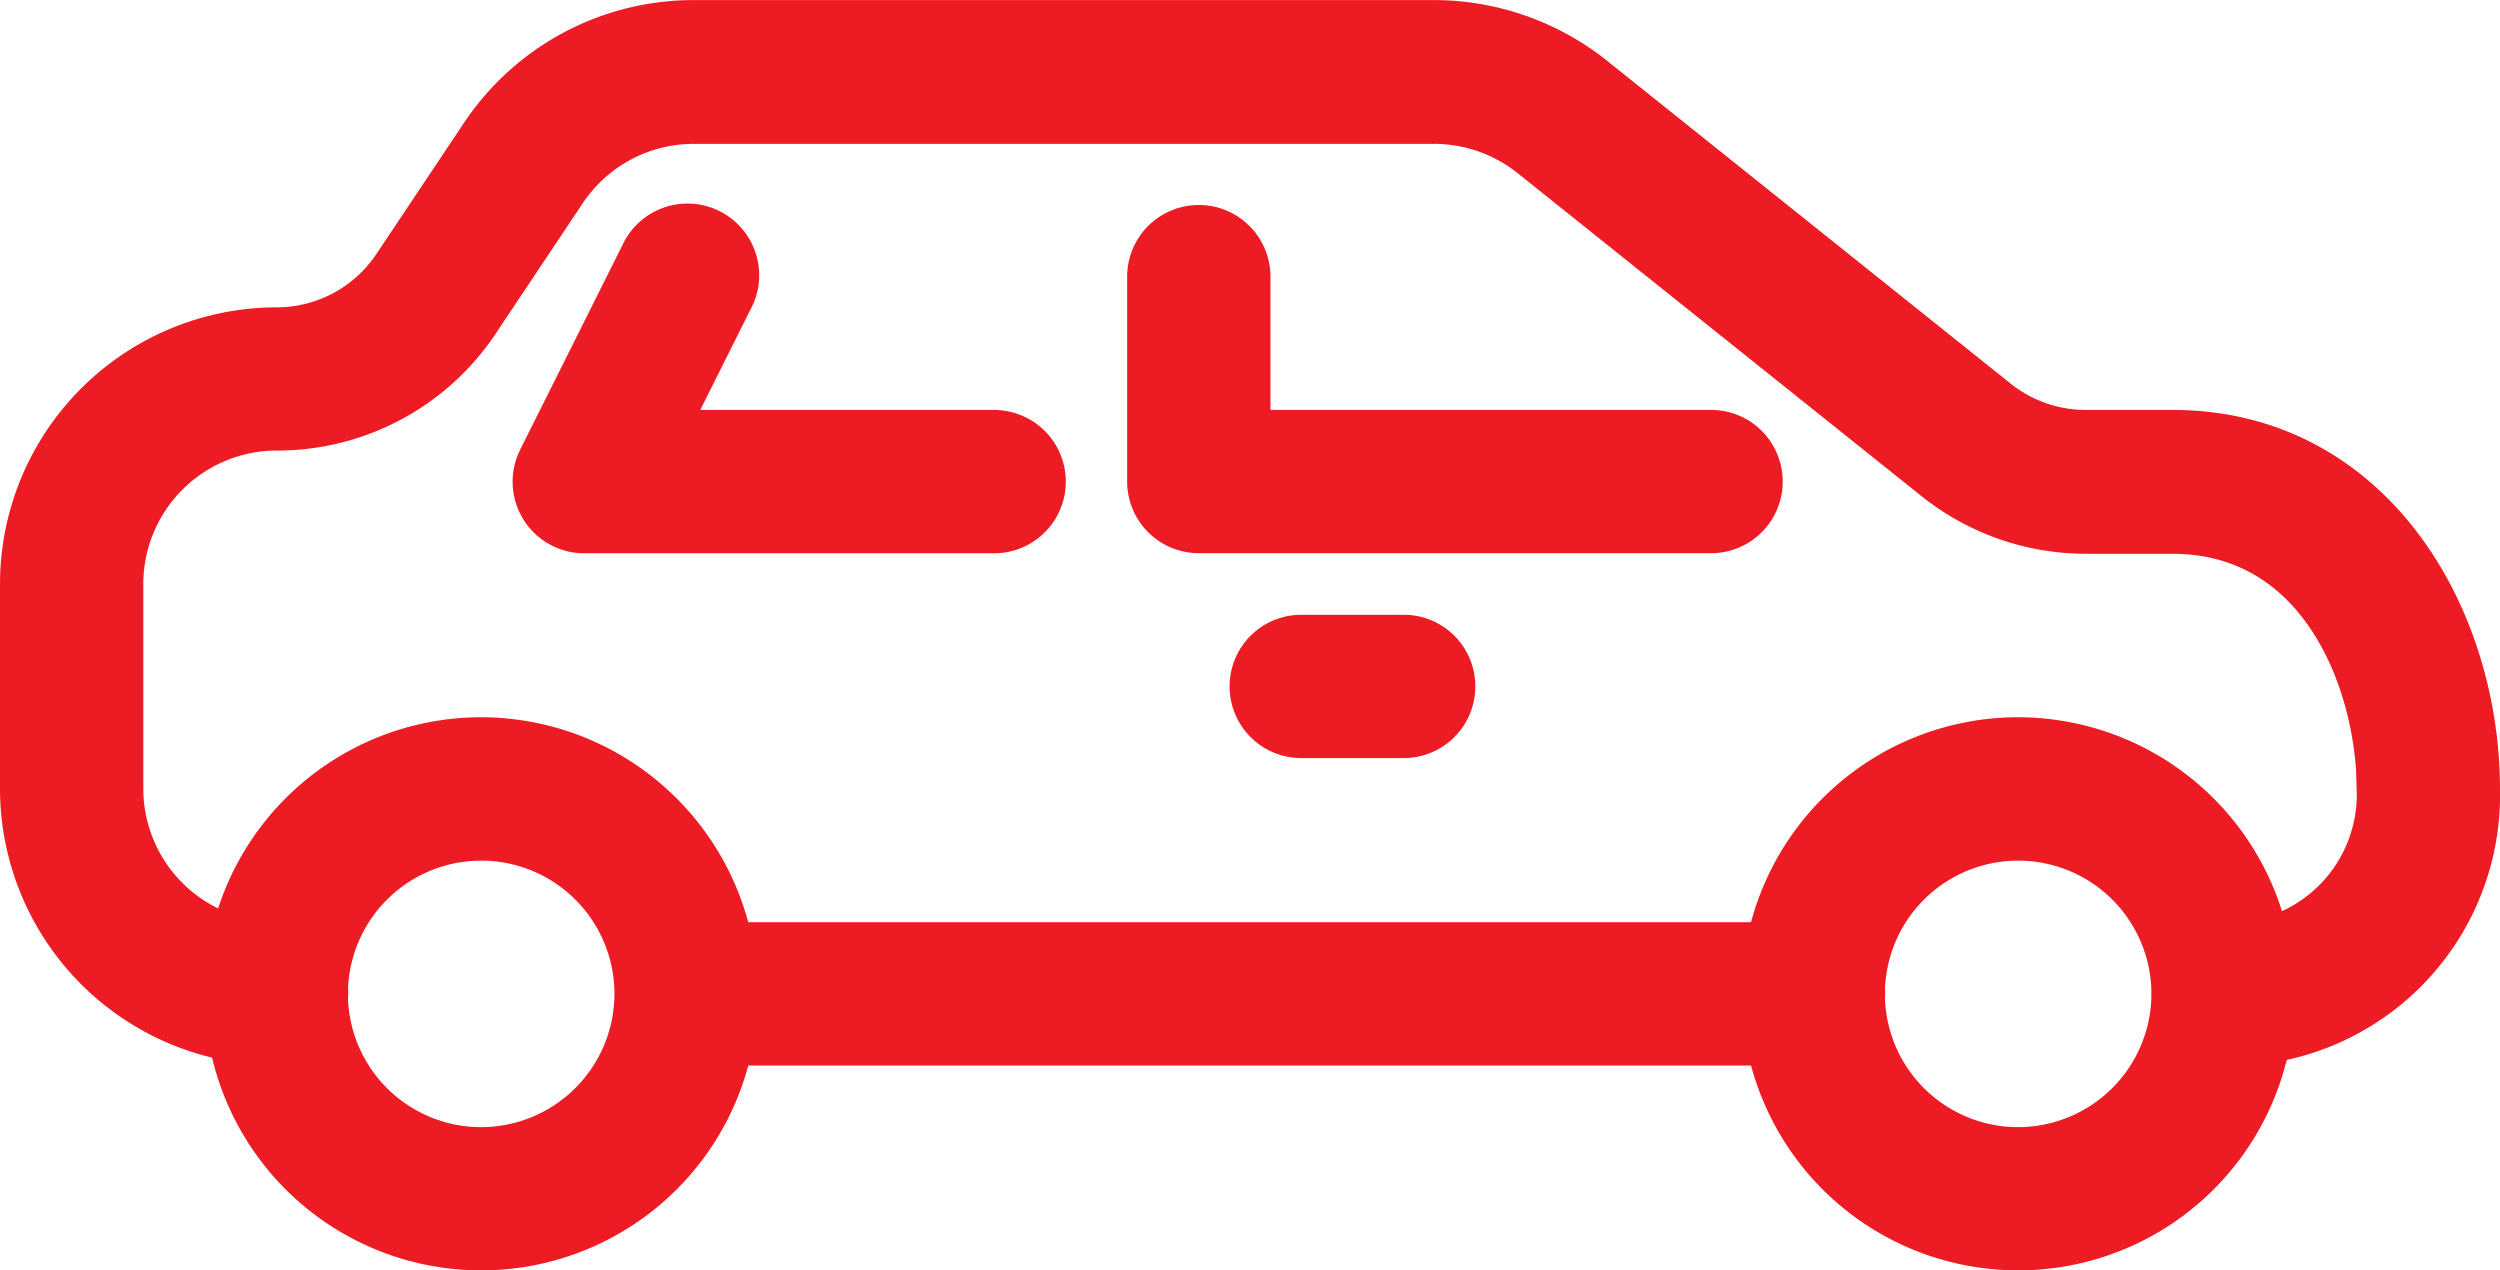<?xml version="1.0" encoding="UTF-8"?>
<svg xmlns="http://www.w3.org/2000/svg" width="30.617" height="15.559" viewBox="0 0 30.617 15.559">
  <g id="transports" transform="translate(0.25 -127.75)">
    <g id="Grupo_2611" data-name="Grupo 2611" transform="translate(2.51 136.784)">
      <g id="Grupo_2610" data-name="Grupo 2610">
        <path id="Caminho_1753" data-name="Caminho 1753" d="M45.8,277.333a3.137,3.137,0,1,0,3.137,3.137A3.142,3.142,0,0,0,45.8,277.333Zm0,5.02a1.882,1.882,0,1,1,1.882-1.882A1.885,1.885,0,0,1,45.8,282.353Z" transform="translate(-42.667 -277.333)" fill="#ed1b24" stroke="#ed1b24" stroke-width="0.5"></path>
      </g>
    </g>
    <g id="Grupo_2613" data-name="Grupo 2613" transform="translate(21.333 136.784)">
      <g id="Grupo_2612" data-name="Grupo 2612">
        <path id="Caminho_1754" data-name="Caminho 1754" d="M365.8,277.333a3.137,3.137,0,1,0,3.137,3.137A3.142,3.142,0,0,0,365.8,277.333Zm0,5.02a1.882,1.882,0,1,1,1.882-1.882A1.885,1.885,0,0,1,365.8,282.353Z" transform="translate(-362.667 -277.333)" fill="#ed1b24" stroke="#ed1b24" stroke-width="0.5"></path>
      </g>
    </g>
    <g id="Grupo_2615" data-name="Grupo 2615" transform="translate(0 128)">
      <g id="Grupo_2614" data-name="Grupo 2614">
        <path id="Caminho_1755" data-name="Caminho 1755" d="M26.353,133.02H25.291a1.718,1.718,0,0,1-1.072-.376l-4.944-3.955a3.154,3.154,0,0,0-1.96-.688H8.245a3.131,3.131,0,0,0-2.61,1.4L4.567,131a1.718,1.718,0,0,1-1.429.764A3.142,3.142,0,0,0,0,134.9v2.51a3.142,3.142,0,0,0,3.137,3.137.627.627,0,1,0,0-1.255,1.885,1.885,0,0,1-1.882-1.882V134.9a1.885,1.885,0,0,1,1.882-1.882A2.966,2.966,0,0,0,5.611,131.7l1.068-1.6a1.881,1.881,0,0,1,1.566-.838h9.07a1.893,1.893,0,0,1,1.177.413l4.944,3.954a2.975,2.975,0,0,0,1.856.653h1.06c1.841,0,2.51,1.876,2.51,3.137a1.822,1.822,0,0,1-1.882,1.882.627.627,0,1,0,0,1.255,3.069,3.069,0,0,0,3.137-3.137C30.117,135.282,28.8,133.02,26.353,133.02Z" transform="translate(0 -128)" fill="#ed1b24" stroke="#ed1b24" stroke-width="0.5"></path>
      </g>
    </g>
    <g id="Grupo_2617" data-name="Grupo 2617" transform="translate(7.529 139.294)">
      <g id="Grupo_2616" data-name="Grupo 2616">
        <path id="Caminho_1756" data-name="Caminho 1756" d="M142.431,320h-13.8a.627.627,0,1,0,0,1.255h13.8a.627.627,0,1,0,0-1.255Z" transform="translate(-128 -320)" fill="#ed1b24" stroke="#ed1b24" stroke-width="0.5"></path>
      </g>
    </g>
    <g id="Grupo_2619" data-name="Grupo 2619" transform="translate(13.804 130.51)">
      <g id="Grupo_2618" data-name="Grupo 2618">
        <path id="Caminho_1757" data-name="Caminho 1757" d="M241.568,173.176h-5.647v-1.882a.627.627,0,1,0-1.255,0v2.51a.628.628,0,0,0,.627.627h6.274a.627.627,0,0,0,0-1.255Z" transform="translate(-234.666 -170.666)" fill="#ed1b24" stroke="#ed1b24" stroke-width="0.5"></path>
      </g>
    </g>
    <g id="Grupo_2621" data-name="Grupo 2621" transform="translate(6.275 130.51)">
      <g id="Grupo_2620" data-name="Grupo 2620">
        <path id="Caminho_1758" data-name="Caminho 1758" d="M112.315,173.181h-4l.8-1.6a.628.628,0,1,0-1.123-.561l-1.255,2.51a.627.627,0,0,0,.561.907h5.02a.627.627,0,0,0,0-1.255Z" transform="translate(-106.668 -170.671)" fill="#ed1b24" stroke="#ed1b24" stroke-width="0.5"></path>
      </g>
    </g>
    <g id="Grupo_2623" data-name="Grupo 2623" transform="translate(15.059 135.529)">
      <g id="Grupo_2622" data-name="Grupo 2622">
        <path id="Caminho_1759" data-name="Caminho 1759" d="M257.882,256h-1.255a.627.627,0,1,0,0,1.255h1.255a.627.627,0,1,0,0-1.255Z" transform="translate(-256 -256)" fill="#ed1b24" stroke="#ed1b24" stroke-width="0.5"></path>
      </g>
    </g>
  </g>
</svg>
